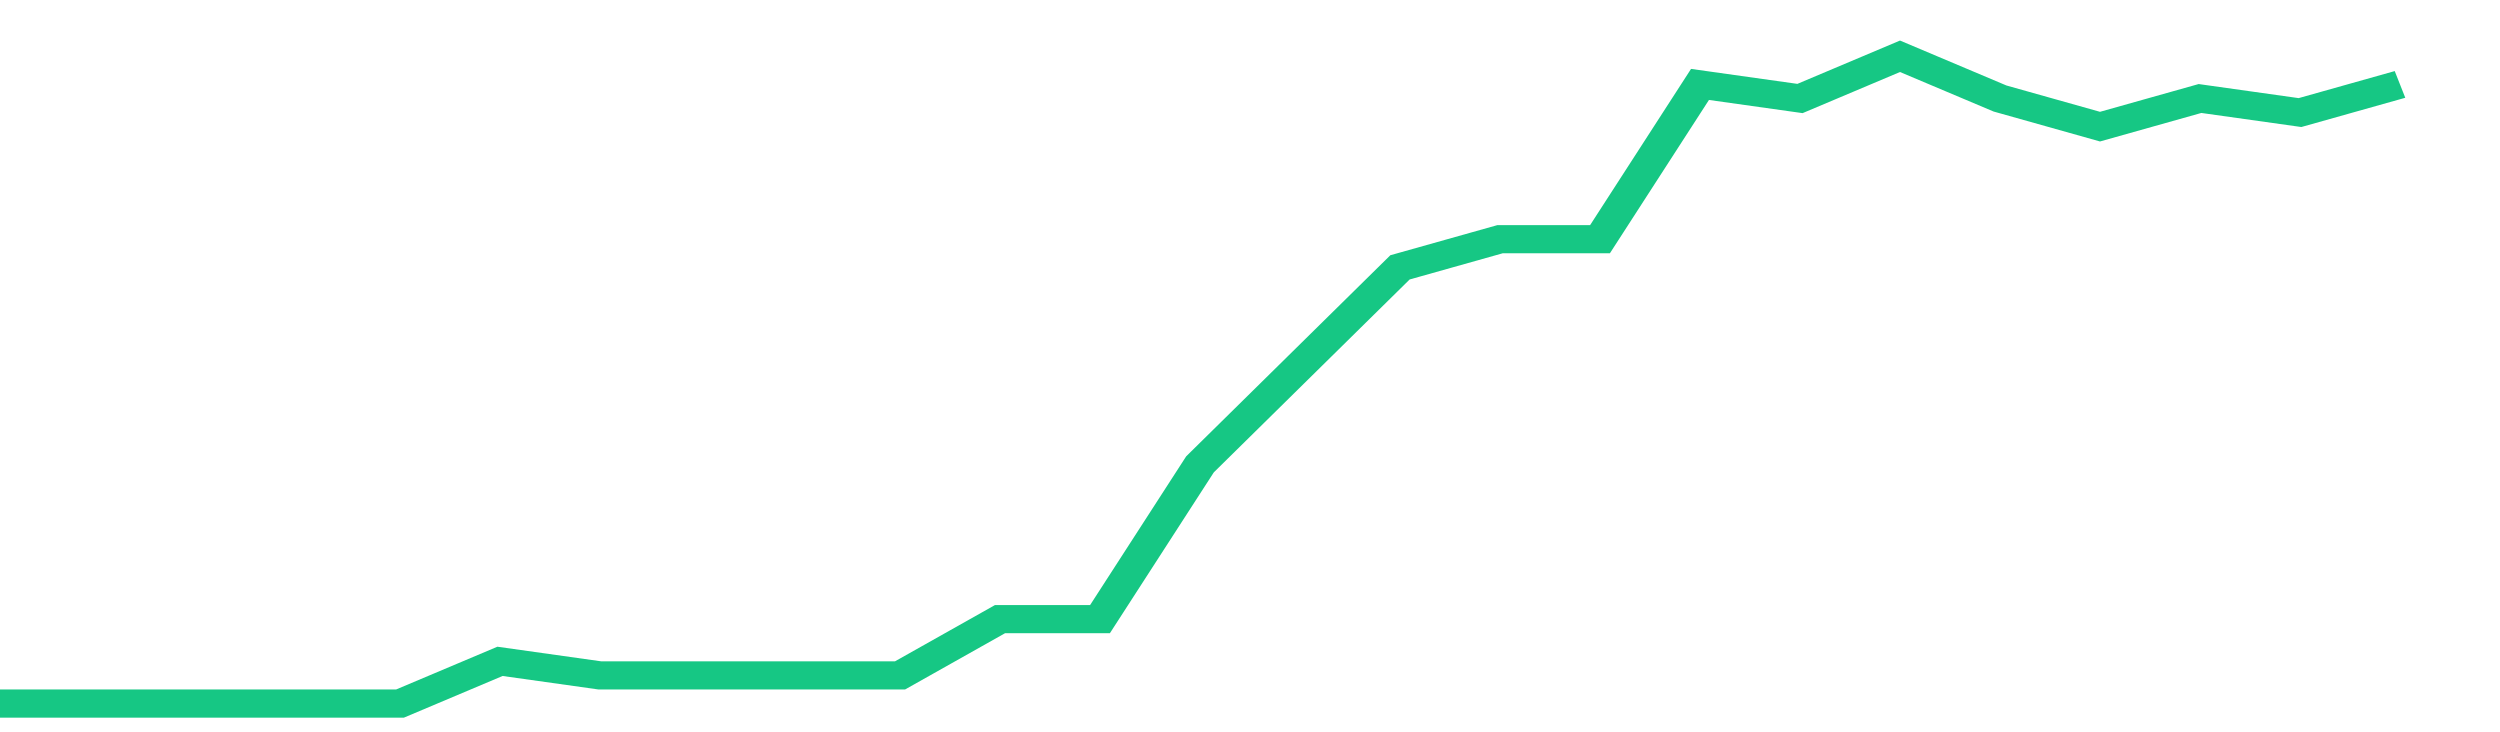 <svg height="48px" width="164px" viewBox="0 0 150 52" preserveAspectRatio="none" xmlns="http://www.w3.org/2000/svg"><path d="M 0 50 L 6 50 L 12 50 L 18 50 L 24 50 L 30 47 L 36 48 L 42 48 L 48 48 L 54 48 L 60 44 L 66 44 L 72 33 L 78 26 L 84 19 L 90 17 L 96 17 L 102 6 L 108 7 L 114 4 L 120 7 L 126 9 L 132 7 L 138 8 L 144 6" stroke-width="2" stroke="#16C784" fill="transparent" vector-effect="non-scaling-stroke"/></svg>